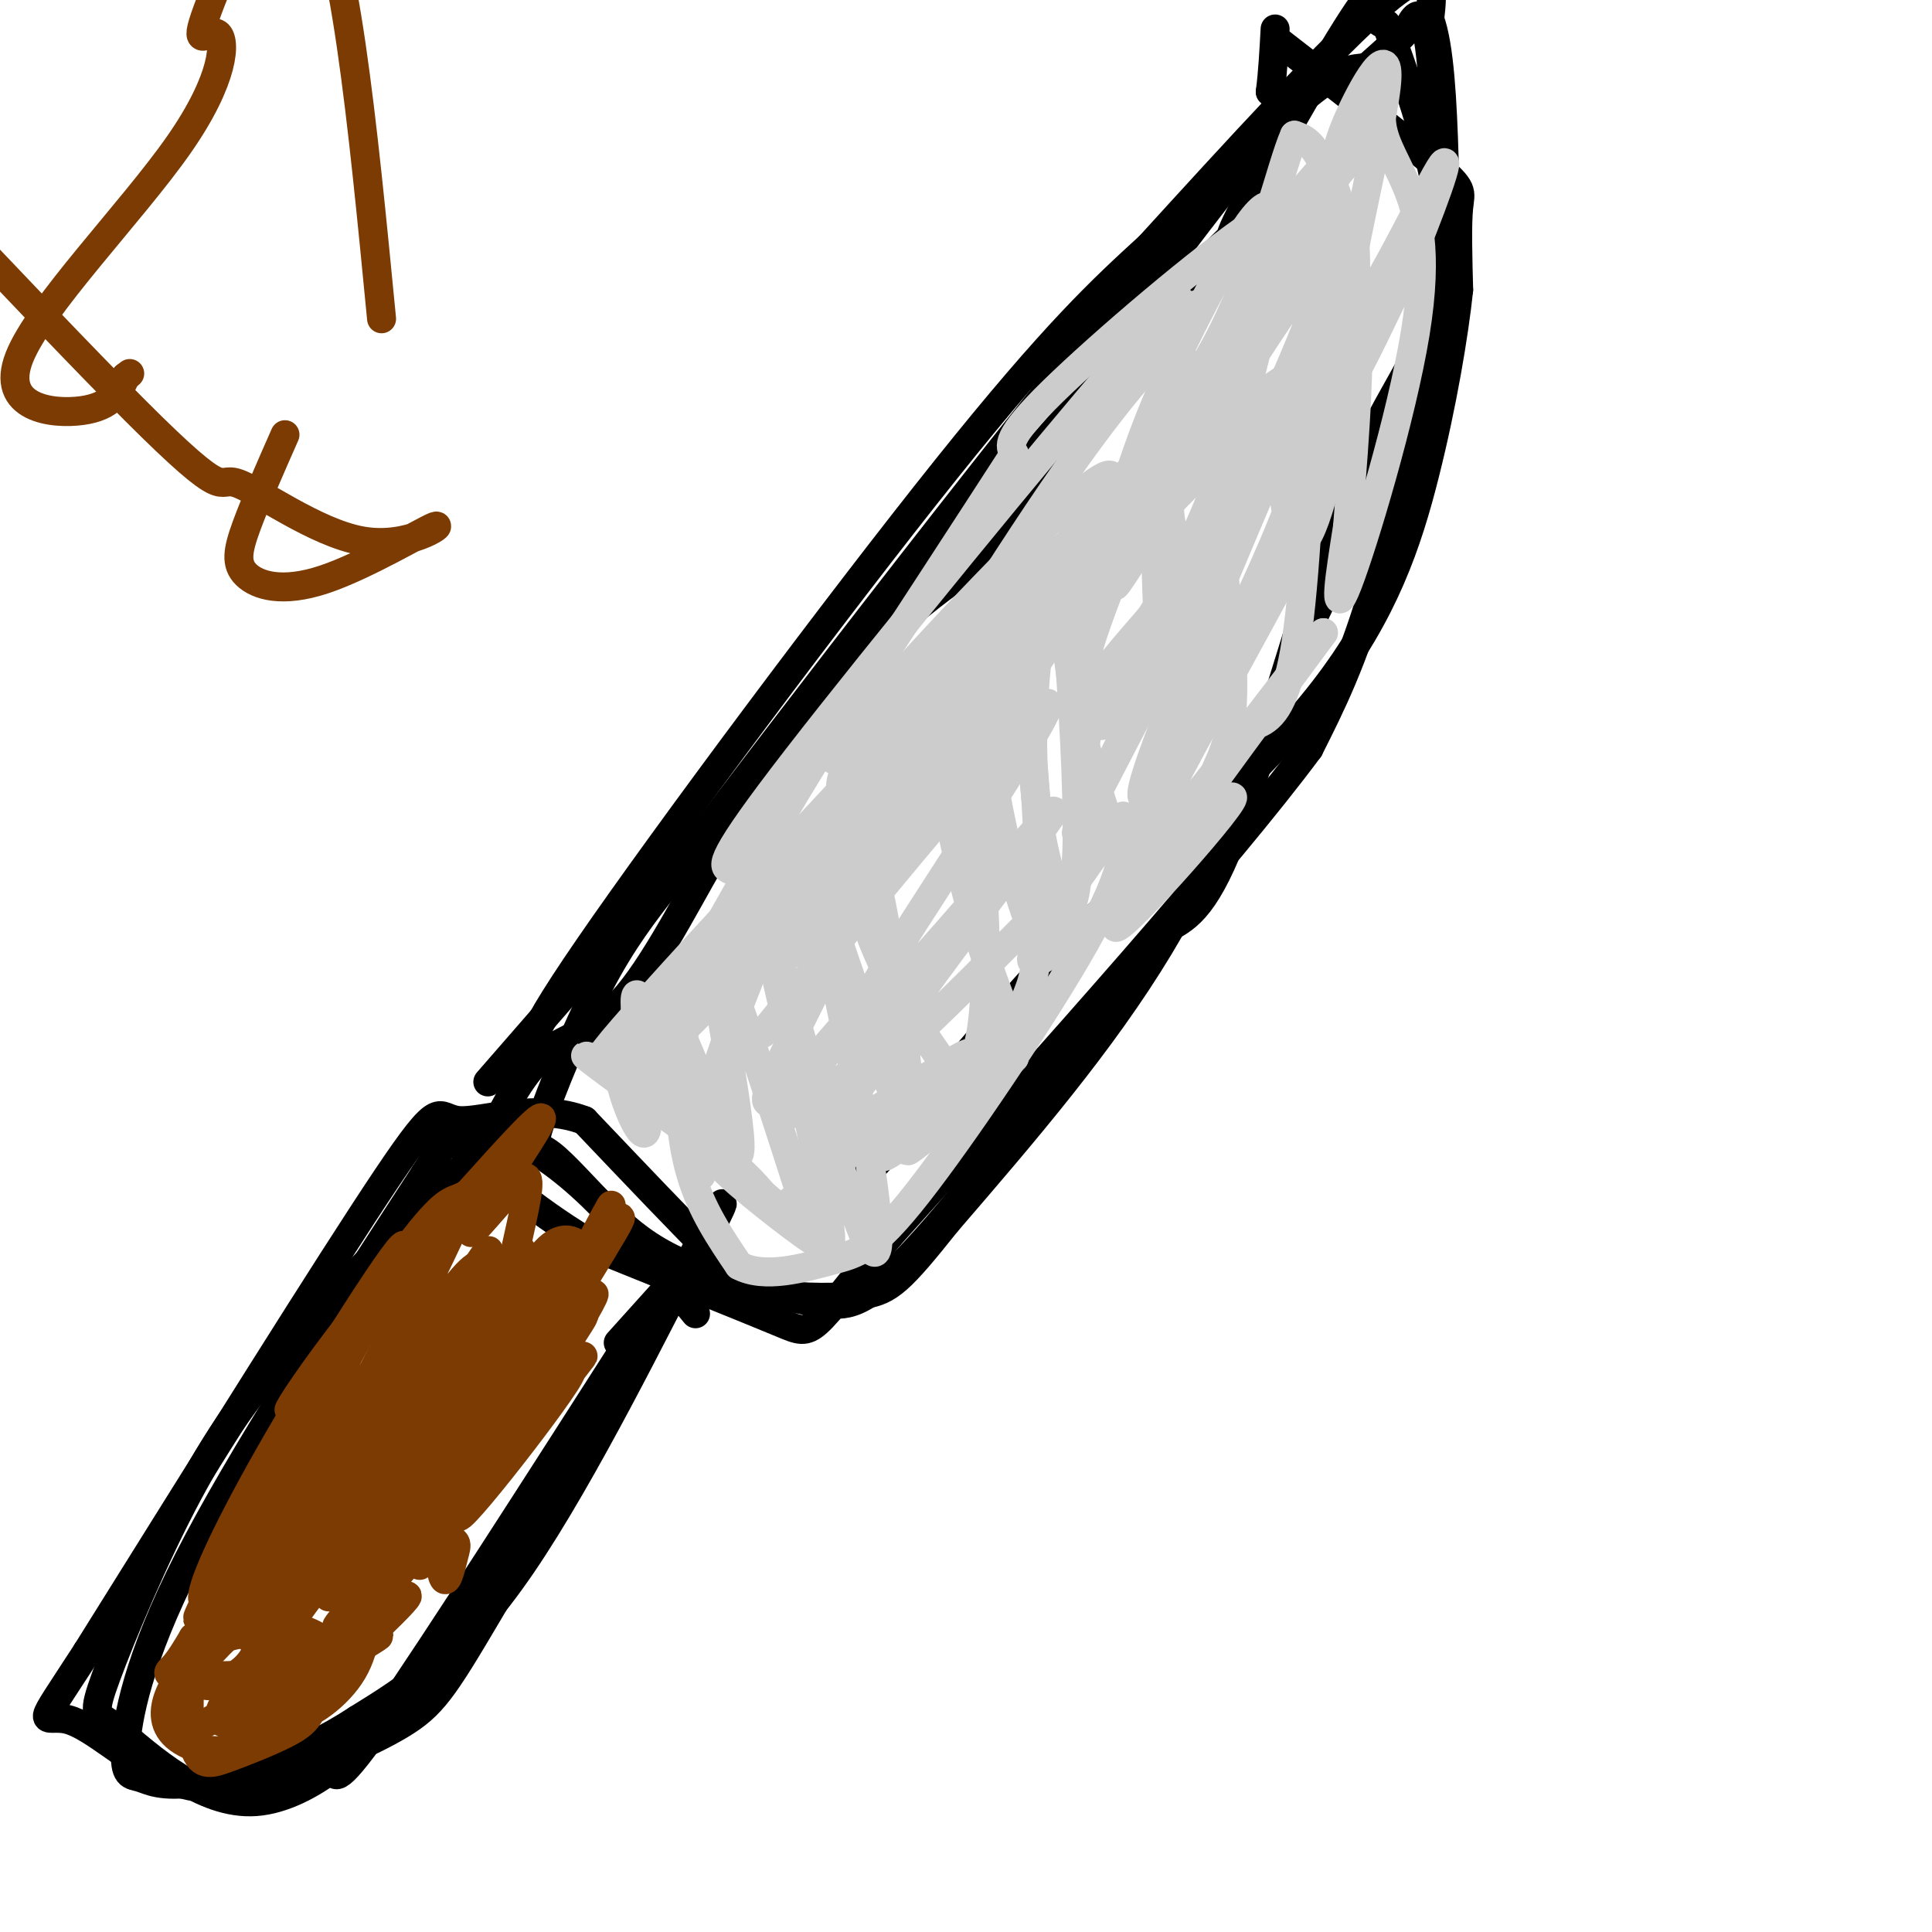 <svg viewBox='0 0 400 400' version='1.1' xmlns='http://www.w3.org/2000/svg' xmlns:xlink='http://www.w3.org/1999/xlink'><g fill='none' stroke='rgb(0,0,0)' stroke-width='6' stroke-linecap='round' stroke-linejoin='round'><path d='M101,236c3.661,-7.125 7.321,-14.250 12,-18c4.679,-3.750 10.375,-4.125 17,-12c6.625,-7.875 14.179,-23.250 19,-31c4.821,-7.750 6.911,-7.875 9,-8'/><path d='M158,167c5.497,-8.103 14.741,-24.359 25,-35c10.259,-10.641 21.533,-15.667 29,-25c7.467,-9.333 11.126,-22.974 20,-38c8.874,-15.026 22.964,-31.436 29,-40c6.036,-8.564 4.018,-9.282 2,-10'/><path d='M263,19c0.500,-3.833 0.750,-8.417 1,-13'/><path d='M264,8c13.378,10.356 26.756,20.711 33,26c6.244,5.289 5.356,5.511 5,9c-0.356,3.489 -0.178,10.244 0,17'/><path d='M302,60c-0.964,9.167 -3.375,23.583 -7,38c-3.625,14.417 -8.464,28.833 -21,45c-12.536,16.167 -32.768,34.083 -53,52'/><path d='M221,195c-15.000,15.833 -26.000,29.417 -37,43'/><path d='M184,238c-6.833,7.667 -5.417,5.333 -4,3'/><path d='M101,224c0.000,0.000 135.000,-155.000 135,-155'/><path d='M236,69c24.033,-26.684 16.617,-15.895 20,-23c3.383,-7.105 17.565,-32.105 24,-42c6.435,-9.895 5.124,-4.684 5,-2c-0.124,2.684 0.938,2.842 2,3'/><path d='M287,5c1.853,4.713 5.486,14.995 8,24c2.514,9.005 3.907,16.732 2,33c-1.907,16.268 -7.116,41.077 -12,58c-4.884,16.923 -9.442,25.962 -14,35'/><path d='M271,155c-16.833,22.667 -51.917,61.833 -87,101'/><path d='M184,256c-16.778,20.378 -15.222,20.822 -22,18c-6.778,-2.822 -21.889,-8.911 -37,-15'/><path d='M125,259c-11.000,-6.000 -20.000,-13.500 -29,-21'/><path d='M132,275c-20.750,32.417 -41.500,64.833 -52,80c-10.500,15.167 -10.750,13.083 -11,11'/><path d='M69,366c-4.536,3.452 -10.375,6.583 -16,7c-5.625,0.417 -11.036,-1.881 -16,-5c-4.964,-3.119 -9.482,-7.060 -14,-11'/><path d='M23,357c-3.142,-2.104 -3.997,-1.863 -1,-10c2.997,-8.137 9.845,-24.652 17,-38c7.155,-13.348 14.616,-23.528 26,-36c11.384,-12.472 26.692,-27.236 42,-42'/><path d='M146,258c0.000,0.000 -18.000,20.000 -18,20'/><path d='M113,217c-3.489,1.111 -6.978,2.222 9,-21c15.978,-23.222 51.422,-70.778 74,-99c22.578,-28.222 32.289,-37.111 42,-46'/><path d='M238,51c17.022,-18.667 38.578,-42.333 49,-51c10.422,-8.667 9.711,-2.333 9,4'/><path d='M296,4c2.044,5.456 2.653,17.097 3,29c0.347,11.903 0.433,24.067 -3,34c-3.433,9.933 -10.386,17.636 -18,37c-7.614,19.364 -15.890,50.390 -22,67c-6.110,16.610 -10.055,18.805 -14,21'/><path d='M242,192c-11.881,16.286 -34.583,46.500 -48,62c-13.417,15.500 -17.548,16.286 -22,16c-4.452,-0.286 -9.226,-1.643 -14,-3'/><path d='M158,267c-5.569,-1.408 -12.491,-3.428 -18,-6c-5.509,-2.572 -9.603,-5.695 -14,-10c-4.397,-4.305 -9.096,-9.793 -12,-12c-2.904,-2.207 -4.013,-1.133 -2,-7c2.013,-5.867 7.146,-18.676 12,-28c4.854,-9.324 9.427,-15.162 14,-21'/><path d='M138,183c23.733,-31.489 76.067,-99.711 105,-134c28.933,-34.289 34.467,-34.644 40,-35'/><path d='M283,14c8.021,-7.109 8.072,-7.380 9,-9c0.928,-1.620 2.733,-4.589 4,5c1.267,9.589 1.995,31.735 1,47c-0.995,15.265 -3.713,23.647 -9,36c-5.287,12.353 -13.144,28.676 -21,45'/><path d='M267,138c-7.311,17.356 -15.089,38.244 -27,58c-11.911,19.756 -27.956,38.378 -44,57'/><path d='M196,253c-9.687,12.177 -11.906,14.120 -17,15c-5.094,0.880 -13.064,0.699 -18,0c-4.936,-0.699 -6.839,-1.914 -13,-8c-6.161,-6.086 -16.581,-17.043 -27,-28'/><path d='M121,232c-9.905,-3.881 -21.167,0.417 -26,0c-4.833,-0.417 -3.238,-5.548 -15,12c-11.762,17.548 -36.881,57.774 -62,98'/><path d='M18,342c-11.439,17.641 -9.038,12.745 -4,14c5.038,1.255 12.712,8.662 20,12c7.288,3.338 14.191,2.606 23,0c8.809,-2.606 19.526,-7.086 26,-11c6.474,-3.914 8.707,-7.261 18,-23c9.293,-15.739 25.647,-43.869 42,-72'/><path d='M143,262c8.464,-15.310 8.625,-17.583 1,-3c-7.625,14.583 -23.036,46.024 -36,65c-12.964,18.976 -23.482,25.488 -34,32'/><path d='M74,356c-12.068,7.956 -25.239,11.847 -33,13c-7.761,1.153 -10.111,-0.433 -12,-1c-1.889,-0.567 -3.316,-0.114 -3,-6c0.316,-5.886 2.376,-18.110 13,-39c10.624,-20.890 29.812,-50.445 49,-80'/><path d='M88,243c9.010,-14.402 7.033,-10.407 8,-9c0.967,1.407 4.876,0.225 10,2c5.124,1.775 11.464,6.507 18,13c6.536,6.493 13.268,14.746 20,23'/></g>
<g fill='none' stroke='rgb(204,204,204)' stroke-width='6' stroke-linecap='round' stroke-linejoin='round'><path d='M138,214c-3.074,0.178 -6.147,0.356 -8,2c-1.853,1.644 -2.485,4.756 -1,10c1.485,5.244 5.089,12.622 5,6c-0.089,-6.622 -3.870,-27.244 -2,-26c1.870,1.244 9.391,24.356 12,33c2.609,8.644 0.304,2.822 -2,-3'/><path d='M142,236c-2.262,-9.498 -6.915,-31.742 -4,-28c2.915,3.742 13.400,33.469 15,31c1.600,-2.469 -5.686,-37.134 -5,-41c0.686,-3.866 9.343,23.067 18,50'/><path d='M166,248c2.768,7.579 0.687,1.526 2,4c1.313,2.474 6.020,13.475 3,-3c-3.020,-16.475 -13.768,-60.426 -13,-60c0.768,0.426 13.053,45.230 19,62c5.947,16.770 5.556,5.506 3,-11c-2.556,-16.506 -7.278,-38.253 -12,-60'/><path d='M168,180c2.685,4.697 15.399,46.438 19,50c3.601,3.562 -1.911,-31.056 -6,-50c-4.089,-18.944 -6.755,-22.216 -7,-17c-0.245,5.216 1.930,18.919 6,30c4.070,11.081 10.035,19.541 16,28'/><path d='M196,221c4.493,3.467 7.726,-1.864 8,-19c0.274,-17.136 -2.412,-46.076 -5,-55c-2.588,-8.924 -5.078,2.170 -3,18c2.078,15.830 8.722,36.396 12,44c3.278,7.604 3.188,2.244 4,-1c0.812,-3.244 2.526,-4.373 3,-15c0.474,-10.627 -0.293,-30.750 -2,-42c-1.707,-11.250 -4.353,-13.625 -7,-16'/><path d='M206,135c-1.773,0.279 -2.704,8.978 -1,22c1.704,13.022 6.044,30.368 9,36c2.956,5.632 4.530,-0.451 6,-4c1.470,-3.549 2.838,-4.565 3,-15c0.162,-10.435 -0.882,-30.291 -2,-42c-1.118,-11.709 -2.310,-15.273 -4,-9c-1.690,6.273 -3.878,22.381 -3,37c0.878,14.619 4.822,27.748 7,28c2.178,0.252 2.589,-12.374 3,-25'/><path d='M224,163c1.005,-10.244 2.019,-23.355 1,-34c-1.019,-10.645 -4.071,-18.826 -5,-15c-0.929,3.826 0.265,19.658 3,33c2.735,13.342 7.012,24.194 9,31c1.988,6.806 1.688,9.567 4,1c2.312,-8.567 7.238,-28.460 8,-46c0.762,-17.540 -2.639,-32.726 -4,-32c-1.361,0.726 -0.680,17.363 0,34'/><path d='M240,135c0.868,13.281 3.037,29.483 5,34c1.963,4.517 3.718,-2.652 6,-8c2.282,-5.348 5.091,-8.874 4,-26c-1.091,-17.126 -6.081,-47.853 -9,-58c-2.919,-10.147 -3.768,0.284 -4,12c-0.232,11.716 0.153,24.717 2,35c1.847,10.283 5.155,17.849 8,22c2.845,4.151 5.228,4.887 8,4c2.772,-0.887 5.935,-3.396 8,-15c2.065,-11.604 3.033,-32.302 4,-53'/><path d='M272,82c0.955,-10.734 1.342,-11.069 0,-9c-1.342,2.069 -4.412,6.543 -6,10c-1.588,3.457 -1.694,5.898 -1,13c0.694,7.102 2.186,18.864 5,16c2.814,-2.864 6.949,-20.355 9,-35c2.051,-14.645 2.020,-26.443 1,-30c-1.020,-3.557 -3.027,1.127 -5,8c-1.973,6.873 -3.910,15.935 -4,21c-0.090,5.065 1.668,6.133 3,7c1.332,0.867 2.238,1.533 5,-3c2.762,-4.533 7.381,-14.267 12,-24'/><path d='M291,56c4.757,-11.150 10.650,-27.026 7,-21c-3.650,6.026 -16.844,33.956 -19,31c-2.156,-2.956 6.727,-36.796 8,-48c1.273,-11.204 -5.065,0.227 -8,7c-2.935,6.773 -2.468,8.886 -2,11'/><path d='M277,36c2.629,-2.456 10.202,-14.096 8,-13c-2.202,1.096 -14.178,14.929 -21,23c-6.822,8.071 -8.488,10.380 -3,5c5.488,-5.380 18.131,-18.448 14,-11c-4.131,7.448 -25.038,35.414 -29,45c-3.962,9.586 9.019,0.793 22,-8'/><path d='M268,77c8.187,-5.903 17.655,-16.662 3,-2c-14.655,14.662 -53.433,54.744 -56,56c-2.567,1.256 31.078,-36.316 26,-34c-5.078,2.316 -48.879,44.519 -59,54c-10.121,9.481 13.440,-13.759 37,-37'/><path d='M219,114c-3.772,3.230 -31.703,29.806 -37,36c-5.297,6.194 12.039,-7.992 25,-21c12.961,-13.008 21.546,-24.837 23,-29c1.454,-4.163 -4.224,-0.659 -18,13c-13.776,13.659 -35.650,37.474 -39,43c-3.350,5.526 11.825,-7.237 27,-20'/><path d='M200,136c9.833,-9.060 20.917,-21.708 4,-4c-16.917,17.708 -61.833,65.774 -75,81c-13.167,15.226 5.417,-2.387 24,-20'/><path d='M153,193c-0.644,2.770 -14.256,19.695 -8,14c6.256,-5.695 32.378,-34.011 35,-30c2.622,4.011 -18.256,40.349 -21,49c-2.744,8.651 12.644,-10.385 16,-14c3.356,-3.615 -5.322,8.193 -14,20'/><path d='M161,232c3.768,-1.204 20.189,-14.215 21,-13c0.811,1.215 -13.989,16.656 -10,16c3.989,-0.656 26.766,-17.407 29,-17c2.234,0.407 -16.076,17.974 -18,21c-1.924,3.026 12.538,-8.487 27,-20'/><path d='M210,219c-2.976,3.369 -23.917,21.792 -22,19c1.917,-2.792 26.690,-26.798 27,-29c0.310,-2.202 -23.845,17.399 -48,37'/><path d='M167,246c-8.226,6.655 -4.792,4.792 -13,-3c-8.208,-7.792 -28.060,-21.512 -32,-24c-3.940,-2.488 8.030,6.256 20,15'/><path d='M142,234c10.029,8.097 25.100,20.841 27,23c1.900,2.159 -9.373,-6.265 -16,-12c-6.627,-5.735 -8.608,-8.781 -6,-19c2.608,-10.219 9.804,-27.609 17,-45'/><path d='M164,181c4.546,-10.576 7.410,-14.515 20,-29c12.590,-14.485 34.907,-39.517 26,-24c-8.907,15.517 -49.037,71.582 -47,70c2.037,-1.582 46.241,-60.810 59,-76c12.759,-15.190 -5.926,13.660 -20,34c-14.074,20.340 -23.537,32.170 -33,44'/><path d='M169,200c-9.758,12.562 -17.653,21.967 -3,4c14.653,-17.967 51.855,-63.306 51,-58c-0.855,5.306 -39.765,61.257 -40,66c-0.235,4.743 38.206,-41.723 41,-44c2.794,-2.277 -30.059,39.635 -36,50c-5.941,10.365 15.029,-10.818 36,-32'/><path d='M218,186c10.274,-10.767 17.957,-21.683 13,-15c-4.957,6.683 -22.556,30.967 -16,28c6.556,-2.967 37.265,-33.183 40,-34c2.735,-0.817 -22.504,27.767 -24,27c-1.496,-0.767 20.752,-30.883 43,-61'/><path d='M274,131c-0.634,0.211 -23.720,31.239 -33,42c-9.280,10.761 -4.756,1.256 5,-17c9.756,-18.256 24.742,-45.261 21,-39c-3.742,6.261 -26.212,45.789 -30,48c-3.788,2.211 11.106,-32.894 26,-68'/><path d='M263,97c-8.526,13.487 -42.840,81.205 -40,75c2.840,-6.205 42.833,-86.333 47,-98c4.167,-11.667 -27.491,45.128 -38,66c-10.509,20.872 0.132,5.821 10,-9c9.868,-14.821 18.965,-29.413 25,-42c6.035,-12.587 9.010,-23.168 10,-29c0.990,-5.832 -0.005,-6.916 -1,-8'/><path d='M276,52c-3.662,0.810 -12.316,6.834 -20,17c-7.684,10.166 -14.397,24.473 -21,40c-6.603,15.527 -13.097,32.273 -10,33c3.097,0.727 15.786,-14.566 25,-37c9.214,-22.434 14.953,-52.007 14,-60c-0.953,-7.993 -8.598,5.596 -15,18c-6.402,12.404 -11.561,23.624 -16,38c-4.439,14.376 -8.157,31.909 -9,39c-0.843,7.091 1.188,3.740 4,0c2.812,-3.740 6.406,-7.870 10,-12'/><path d='M238,128c3.830,-4.227 8.405,-8.795 18,-28c9.595,-19.205 24.209,-53.047 16,-44c-8.209,9.047 -39.242,60.982 -41,65c-1.758,4.018 25.757,-39.880 31,-52c5.243,-12.120 -11.788,7.537 -20,18c-8.212,10.463 -7.606,11.731 -7,13'/><path d='M235,100c-3.726,5.607 -9.542,13.125 -8,13c1.542,-0.125 10.440,-7.893 21,-24c10.560,-16.107 22.780,-40.554 35,-65'/><path d='M283,24c5.883,-10.634 3.090,-4.720 3,0c-0.090,4.720 2.522,8.244 5,14c2.478,5.756 4.821,13.742 2,31c-2.821,17.258 -10.806,43.788 -14,52c-3.194,8.212 -1.597,-1.894 0,-12'/><path d='M279,109c0.798,-10.607 2.792,-31.125 2,-46c-0.792,-14.875 -4.369,-24.107 -7,-29c-2.631,-4.893 -4.315,-5.446 -6,-6'/><path d='M268,28c-2.756,6.133 -6.644,24.467 -15,41c-8.356,16.533 -21.178,31.267 -34,46'/><path d='M219,115c-7.422,11.289 -8.978,16.511 -19,28c-10.022,11.489 -28.511,29.244 -47,47'/><path d='M153,190c-9.128,9.568 -8.447,9.987 -9,13c-0.553,3.013 -2.341,8.619 -3,16c-0.659,7.381 -0.188,16.537 2,24c2.188,7.463 6.094,13.231 10,19'/><path d='M153,262c5.254,2.856 13.388,0.498 19,-1c5.612,-1.498 8.703,-2.134 18,-14c9.297,-11.866 24.799,-34.962 33,-49c8.201,-14.038 9.100,-19.019 10,-24'/><path d='M233,174c9.378,-18.000 27.822,-51.000 36,-75c8.178,-24.000 6.089,-39.000 4,-54'/><path d='M273,45c0.475,-8.759 -0.337,-3.657 -1,-3c-0.663,0.657 -1.179,-3.131 -12,4c-10.821,7.131 -31.949,25.180 -42,35c-10.051,9.820 -9.026,11.410 -8,13'/><path d='M210,94c-8.167,12.667 -24.583,37.833 -41,63'/><path d='M169,157c-12.000,19.500 -21.500,36.750 -31,54'/><path d='M138,211c-3.000,8.702 5.000,3.458 21,-19c16.000,-22.458 40.000,-62.131 56,-86c16.000,-23.869 24.000,-31.935 32,-40'/><path d='M247,66c4.262,-6.073 -1.085,-1.257 -2,-2c-0.915,-0.743 2.600,-7.046 -13,11c-15.600,18.046 -50.314,60.442 -67,82c-16.686,21.558 -15.343,22.279 -14,23'/></g>
<g fill='none' stroke='rgb(124,59,2)' stroke-width='6' stroke-linecap='round' stroke-linejoin='round'><path d='M74,330c11.694,-15.262 23.388,-30.523 22,-30c-1.388,0.523 -15.856,16.831 -23,25c-7.144,8.169 -6.962,8.199 3,-5c9.962,-13.199 29.703,-39.628 33,-42c3.297,-2.372 -9.852,19.314 -23,41'/><path d='M86,319c-6.402,10.629 -10.906,16.702 -2,3c8.906,-13.702 31.222,-47.178 30,-45c-1.222,2.178 -25.983,40.009 -26,43c-0.017,2.991 24.709,-28.860 31,-37c6.291,-8.140 -5.855,7.430 -18,23'/><path d='M101,306c3.596,-6.980 21.585,-35.931 22,-38c0.415,-2.069 -16.744,22.744 -17,22c-0.256,-0.744 16.393,-27.047 21,-35c4.607,-7.953 -2.826,2.442 -6,6c-3.174,3.558 -2.087,0.279 -1,-3'/><path d='M120,258c-1.186,-1.166 -3.649,-2.580 -7,1c-3.351,3.580 -7.588,12.155 -8,10c-0.412,-2.155 3.000,-15.042 4,-21c1.000,-5.958 -0.412,-4.989 -4,-1c-3.588,3.989 -9.351,10.997 -7,7c2.351,-3.997 12.814,-18.999 14,-22c1.186,-3.001 -6.907,6.000 -15,15'/><path d='M97,247c-3.175,2.169 -3.613,0.092 -10,8c-6.387,7.908 -18.722,25.800 -24,33c-5.278,7.200 -3.498,3.708 2,-4c5.498,-7.708 14.714,-19.631 13,-15c-1.714,4.631 -14.357,25.815 -27,47'/><path d='M51,316c1.754,-2.085 19.638,-30.799 18,-26c-1.638,4.799 -22.798,43.109 -26,51c-3.202,7.891 11.554,-14.637 21,-31c9.446,-16.363 13.582,-26.559 6,-15c-7.582,11.559 -26.880,44.874 -32,54c-5.120,9.126 3.940,-5.937 13,-21'/><path d='M51,328c9.389,-19.317 26.361,-57.109 21,-50c-5.361,7.109 -33.055,59.117 -31,57c2.055,-2.117 33.860,-58.361 41,-73c7.140,-14.639 -10.385,12.328 -22,32c-11.615,19.672 -17.318,32.049 -18,36c-0.682,3.951 3.659,-0.525 8,-5'/><path d='M50,325c4.652,-3.982 12.282,-11.435 24,-32c11.718,-20.565 27.523,-54.240 20,-41c-7.523,13.240 -38.375,73.396 -42,85c-3.625,11.604 19.977,-25.343 33,-47c13.023,-21.657 15.468,-28.023 14,-28c-1.468,0.023 -6.848,6.435 -13,17c-6.152,10.565 -13.076,25.282 -20,40'/><path d='M66,319c6.370,-10.763 32.296,-57.672 35,-60c2.704,-2.328 -17.814,39.923 -27,59c-9.186,19.077 -7.040,14.979 4,-5c11.040,-19.979 30.972,-55.841 30,-54c-0.972,1.841 -22.849,41.383 -31,57c-8.151,15.617 -2.575,7.308 3,-1'/><path d='M80,315c10.274,-15.658 34.460,-54.303 35,-53c0.540,1.303 -22.567,42.556 -23,44c-0.433,1.444 21.806,-36.919 24,-39c2.194,-2.081 -15.659,32.120 -21,43c-5.341,10.880 1.829,-1.560 9,-14'/><path d='M104,296c7.095,-10.270 20.332,-28.945 16,-22c-4.332,6.945 -26.233,39.511 -25,40c1.233,0.489 25.601,-31.099 23,-30c-2.601,1.099 -32.172,34.885 -43,47c-10.828,12.115 -2.914,2.557 5,-7'/><path d='M80,324c8.306,-8.744 26.571,-27.106 22,-21c-4.571,6.106 -31.978,36.678 -36,43c-4.022,6.322 15.340,-11.606 18,-15c2.660,-3.394 -11.383,7.744 -16,12c-4.617,4.256 0.191,1.628 5,-1'/><path d='M73,342c3.180,-1.642 8.629,-5.248 3,-2c-5.629,3.248 -22.337,13.351 -28,15c-5.663,1.649 -0.280,-5.155 5,-8c5.280,-2.845 10.456,-1.732 7,-1c-3.456,0.732 -15.546,1.082 -21,1c-5.454,-0.082 -4.273,-0.595 -3,-2c1.273,-1.405 2.636,-3.703 4,-6'/><path d='M40,339c2.125,-1.713 5.437,-2.997 8,-3c2.563,-0.003 4.376,1.274 5,3c0.624,1.726 0.059,3.900 -2,6c-2.059,2.100 -5.613,4.124 -8,4c-2.387,-0.124 -3.607,-2.397 -3,-5c0.607,-2.603 3.039,-5.535 6,-7c2.961,-1.465 6.449,-1.461 10,-1c3.551,0.461 7.165,1.380 4,6c-3.165,4.620 -13.111,12.939 -18,15c-4.889,2.061 -4.723,-2.138 -5,-4c-0.277,-1.862 -0.998,-1.386 1,-4c1.998,-2.614 6.714,-8.318 10,-11c3.286,-2.682 5.143,-2.341 7,-2'/><path d='M55,336c3.351,0.047 8.230,1.165 11,3c2.770,1.835 3.432,4.388 2,8c-1.432,3.612 -4.956,8.282 -9,10c-4.044,1.718 -8.606,0.484 -11,0c-2.394,-0.484 -2.621,-0.218 -2,-2c0.621,-1.782 2.089,-5.611 7,-9c4.911,-3.389 13.266,-6.339 14,-3c0.734,3.339 -6.154,12.967 -13,17c-6.846,4.033 -13.651,2.470 -17,0c-3.349,-2.470 -3.243,-5.849 -2,-9c1.243,-3.151 3.621,-6.076 6,-9'/><path d='M41,342c2.932,-2.383 7.262,-3.841 12,-4c4.738,-0.159 9.883,0.981 12,4c2.117,3.019 1.206,7.918 0,11c-1.206,3.082 -2.707,4.347 -6,6c-3.293,1.653 -8.378,3.694 -12,5c-3.622,1.306 -5.779,1.877 -7,-3c-1.221,-4.877 -1.504,-15.202 2,-23c3.504,-7.798 10.795,-13.069 17,-15c6.205,-1.931 11.323,-0.523 14,1c2.677,1.523 2.913,3.161 3,7c0.087,3.839 0.023,9.880 -3,15c-3.023,5.120 -9.007,9.320 -13,10c-3.993,0.680 -5.997,-2.160 -8,-5'/><path d='M52,351c0.925,-4.678 7.237,-13.872 11,-19c3.763,-5.128 4.977,-6.188 10,-8c5.023,-1.812 13.854,-4.376 18,-5c4.146,-0.624 3.605,0.691 3,3c-0.605,2.309 -1.275,5.610 -2,5c-0.725,-0.610 -1.503,-5.133 2,-13c3.503,-7.867 11.289,-19.080 9,-15c-2.289,4.080 -14.654,23.451 -16,25c-1.346,1.549 8.327,-14.726 18,-31'/><path d='M105,293c7.333,-13.844 16.667,-32.956 20,-40c3.333,-7.044 0.667,-2.022 -2,3'/><path d='M59,90c-3.100,7.032 -6.200,14.065 -8,19c-1.800,4.935 -2.299,7.774 0,10c2.299,2.226 7.395,3.839 16,1c8.605,-2.839 20.720,-10.131 23,-11c2.280,-0.869 -5.276,4.685 -15,3c-9.724,-1.685 -21.618,-10.607 -26,-12c-4.382,-1.393 -1.252,4.745 -21,-15c-19.748,-19.745 -62.374,-65.372 -105,-111'/><path d='M79,66c-3.914,-40.394 -7.828,-80.787 -15,-89c-7.172,-8.213 -17.602,15.756 -21,25c-3.398,9.244 0.236,3.764 2,5c1.764,1.236 1.658,9.187 -8,23c-9.658,13.813 -28.870,33.488 -33,44c-4.130,10.512 6.820,11.861 13,11c6.180,-0.861 7.590,-3.930 9,-7'/><path d='M26,78c1.500,-1.167 0.750,-0.583 0,0'/></g>
</svg>